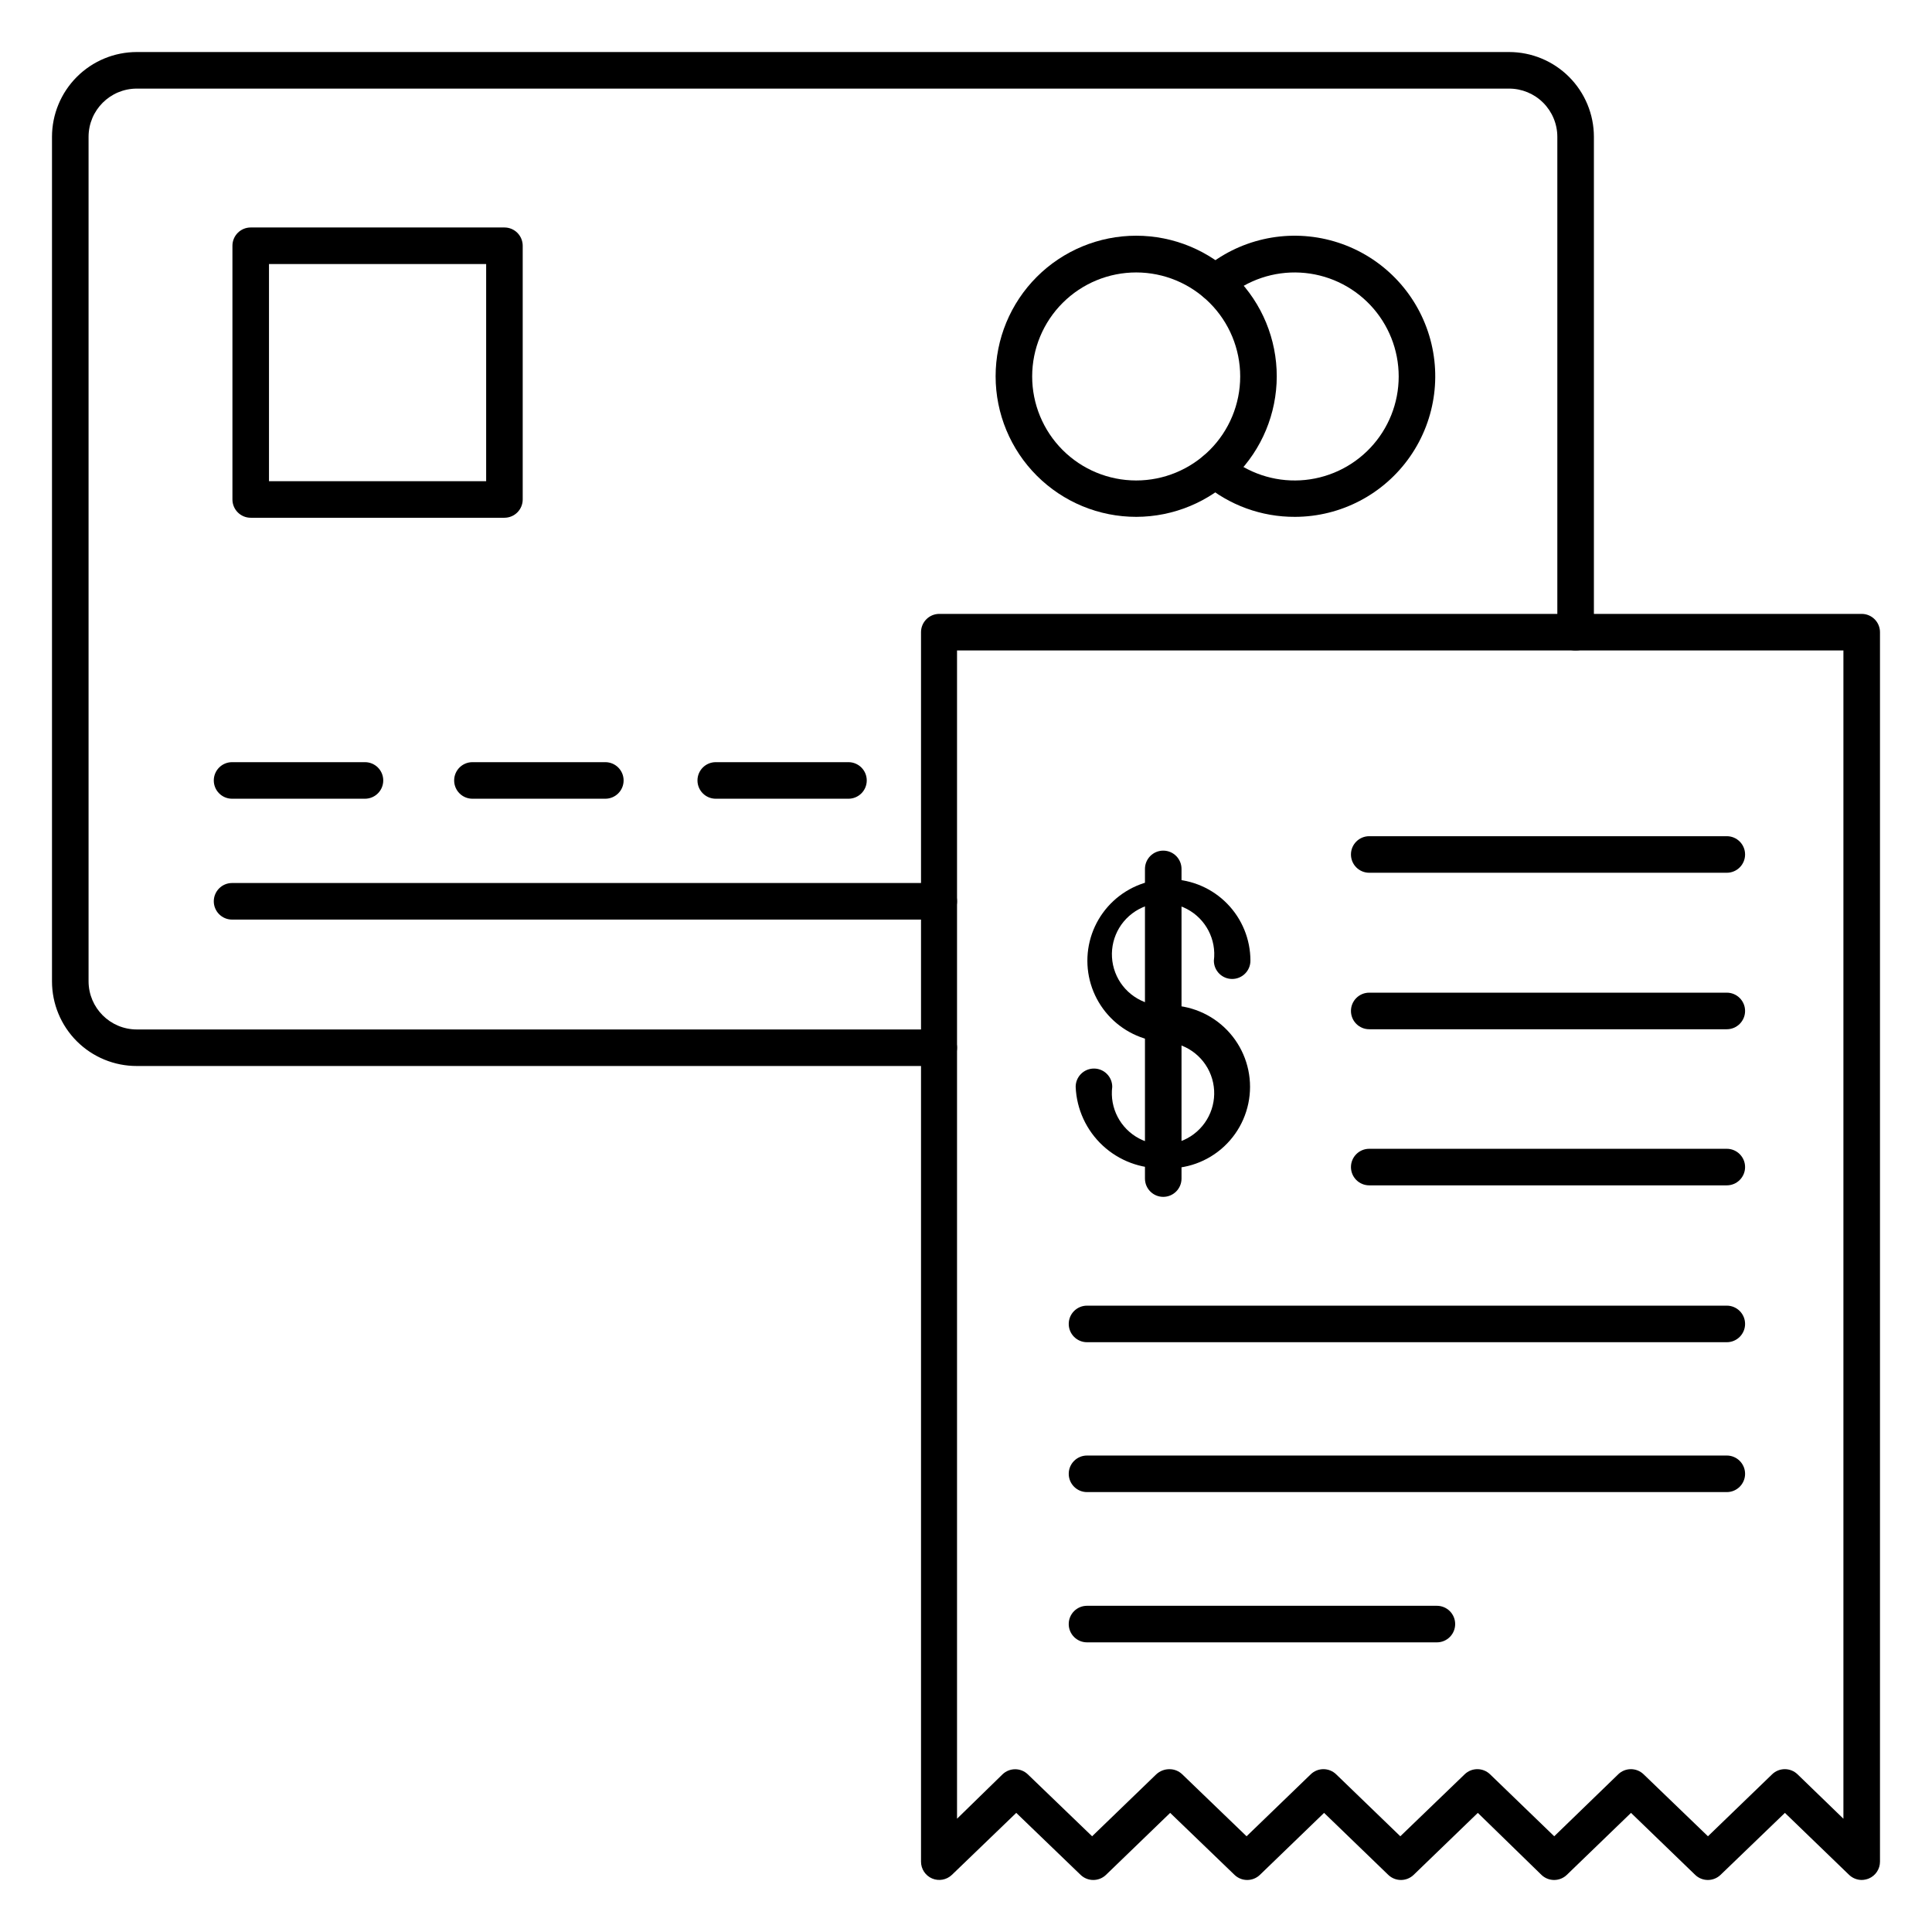 <?xml version="1.0" encoding="UTF-8"?>
<!-- The Best Svg Icon site in the world: iconSvg.co, Visit us! https://iconsvg.co -->
<svg fill="#000000" width="800px" height="800px" version="1.1" viewBox="144 144 512 512" xmlns="http://www.w3.org/2000/svg">
 <g>
  <path d="m392.78 426.5h-212.52c-5.957 0.016-11.676-2.344-15.895-6.551-4.215-4.207-6.586-9.922-6.586-15.879v-223.8c0-5.965 2.371-11.68 6.586-15.895 4.215-4.215 9.93-6.586 15.895-6.586h363.66c5.965 0 11.68 2.371 15.895 6.586 4.215 4.215 6.586 9.93 6.586 15.895v131.28c0 2.672-2.172 4.844-4.844 4.844-2.676 0-4.848-2.172-4.848-4.844v-131.28c0-3.394-1.348-6.644-3.746-9.043-2.398-2.398-5.648-3.746-9.043-3.746h-363.66c-7.066 0-12.789 5.723-12.789 12.789v223.81-0.004c0.023 7.047 5.742 12.742 12.789 12.742h212.52c2.676 0 4.844 2.168 4.844 4.844 0 2.676-2.168 4.844-4.844 4.844z"/>
  <path d="m277.68 281.21h-67.238c-2.676 0-4.844-2.168-4.844-4.844v-67.238c0-2.676 2.168-4.844 4.844-4.844h67.238c1.285 0 2.516 0.508 3.426 1.418 0.906 0.91 1.418 2.141 1.418 3.426v67.238c0 1.285-0.512 2.516-1.418 3.426-0.91 0.91-2.141 1.418-3.426 1.418zm-62.395-9.688h57.551v-57.551h-57.551z"/>
  <path d="m445.15 280.97c-9.887 0.016-19.371-3.902-26.367-10.887-6.996-6.984-10.93-16.465-10.934-26.348-0.004-9.887 3.918-19.367 10.91-26.359 6.988-6.988 16.473-10.914 26.359-10.91 9.883 0.004 19.363 3.938 26.348 10.934s10.898 16.48 10.887 26.367c-0.023 9.859-3.953 19.309-10.926 26.277-6.969 6.973-16.418 10.902-26.277 10.926zm0-64.77c-7.312-0.012-14.332 2.883-19.512 8.047-5.18 5.164-8.094 12.172-8.102 19.488-0.008 7.312 2.891 14.328 8.055 19.504 5.168 5.176 12.18 8.086 19.492 8.09 7.312 0.004 14.328-2.898 19.504-8.066 5.172-5.168 8.078-12.184 8.078-19.496 0-7.301-2.898-14.305-8.059-19.473-5.156-5.168-12.156-8.078-19.457-8.094z"/>
  <path d="m487.2 280.97c-8.867 0.047-17.457-3.082-24.219-8.816-2.035-1.738-2.273-4.797-0.535-6.828 1.738-2.035 4.797-2.273 6.832-0.535 5.375 4.559 12.293 6.887 19.332 6.5 7.039-0.387 13.664-3.453 18.512-8.574 4.844-5.117 7.547-11.898 7.547-18.949s-2.703-13.832-7.547-18.949c-4.848-5.121-11.473-8.188-18.512-8.574-7.039-0.387-13.957 1.941-19.332 6.5-0.984 0.832-2.258 1.246-3.543 1.141-1.285-0.105-2.477-0.715-3.312-1.699-1.738-2.047-1.488-5.117 0.559-6.856 9.27-7.879 21.801-10.73 33.57-7.644s21.289 11.723 25.5 23.137c4.211 11.414 2.586 24.164-4.359 34.156-6.941 9.988-18.324 15.961-30.492 15.992z"/>
  <path d="m637.37 642.21c-1.25-0.004-2.445-0.492-3.344-1.355l-17.004-16.422-17.051 16.422c-1.879 1.812-4.856 1.812-6.734 0l-17.004-16.422-17.004 16.422c-1.875 1.812-4.856 1.812-6.734 0l-16.855-16.422-17.004 16.422c-1.879 1.812-4.856 1.812-6.734 0l-17.004-16.422-17.004 16.422c-1.879 1.812-4.856 1.812-6.734 0l-17.051-16.422-17.004 16.422c-1.879 1.812-4.856 1.812-6.734 0l-17.051-16.422-17.051 16.422c-1.395 1.336-3.453 1.719-5.234 0.969-1.789-0.758-2.953-2.516-2.953-4.457v-325.83c0-2.676 2.168-4.848 4.844-4.848h244.45c1.285 0 2.516 0.512 3.426 1.422 0.906 0.906 1.418 2.141 1.418 3.426v325.83c0 1.941-1.164 3.699-2.957 4.457-0.598 0.242-1.238 0.375-1.887 0.387zm-183.41-29.355c1.246 0.004 2.445 0.488 3.344 1.355l17.051 16.422 17.004-16.422c1.875-1.816 4.856-1.816 6.734 0l17.004 16.422 17.051-16.422c1.875-1.816 4.856-1.816 6.734 0l17.004 16.422 16.957-16.422h-0.004c1.879-1.816 4.856-1.816 6.734 0l17.051 16.422 17.004-16.422c1.879-1.816 4.856-1.816 6.734 0l12.16 11.77v-309.6h-234.9v309.6l12.062-11.77c1.871-1.785 4.812-1.785 6.684 0l17.051 16.422 17.004-16.422h0.004c0.957-0.891 2.227-1.375 3.535-1.355z"/>
  <path d="m392.78 387.7h-187.28c-2.676 0-4.844-2.172-4.844-4.844 0-2.676 2.168-4.848 4.844-4.848h187.28c2.676 0 4.844 2.172 4.844 4.848 0 2.672-2.168 4.844-4.844 4.844z"/>
  <path d="m240.72 355.67h-35.219c-2.676 0-4.844-2.168-4.844-4.844s2.168-4.844 4.844-4.844h35.219c2.676 0 4.844 2.168 4.844 4.844s-2.168 4.844-4.844 4.844z"/>
  <path d="m304.32 355.67h-35.121c-2.676 0-4.844-2.168-4.844-4.844s2.168-4.844 4.844-4.844h35.219c2.672 0 4.844 2.168 4.844 4.844s-2.172 4.844-4.844 4.844z"/>
  <path d="m368.85 355.67h-35.168c-2.676 0-4.844-2.168-4.844-4.844s2.168-4.844 4.844-4.844h35.168c2.676 0 4.848 2.168 4.848 4.844s-2.172 4.844-4.848 4.844z"/>
  <path d="m601.62 375.29h-94.758c-2.676 0-4.844-2.168-4.844-4.844s2.168-4.844 4.844-4.844h94.758c2.672 0 4.844 2.168 4.844 4.844s-2.172 4.844-4.844 4.844z"/>
  <path d="m601.62 416.76h-94.758c-2.676 0-4.844-2.172-4.844-4.848 0-2.676 2.168-4.844 4.844-4.844h94.758c2.672 0 4.844 2.168 4.844 4.844 0 2.676-2.172 4.848-4.844 4.848z"/>
  <path d="m601.62 458.13h-94.758c-2.676 0-4.844-2.168-4.844-4.844 0-2.676 2.168-4.844 4.844-4.844h94.758c2.672 0 4.844 2.168 4.844 4.844 0 2.676-2.172 4.844-4.844 4.844z"/>
  <path d="m601.62 499.7h-169.55c-2.676 0-4.844-2.168-4.844-4.844 0-2.676 2.168-4.844 4.844-4.844h169.55c2.672 0 4.844 2.168 4.844 4.844 0 2.676-2.172 4.844-4.844 4.844z"/>
  <path d="m601.62 539.42h-169.55c-2.676 0-4.844-2.168-4.844-4.844s2.168-4.844 4.844-4.844h169.55c2.672 0 4.844 2.168 4.844 4.844s-2.172 4.844-4.844 4.844z"/>
  <path d="m524.79 579.24h-92.723c-2.676 0-4.844-2.168-4.844-4.844s2.168-4.844 4.844-4.844h92.723c2.676 0 4.844 2.168 4.844 4.844s-2.168 4.844-4.844 4.844z"/>
  <path d="m452.27 420.15c-5.629-0.395-10.883-2.973-14.637-7.188-3.75-4.215-5.707-9.73-5.445-15.367 0.262-5.637 2.719-10.949 6.844-14.797 4.129-3.852 9.598-5.934 15.238-5.805 5.641 0.133 11.008 2.465 14.953 6.5 3.945 4.035 6.152 9.453 6.152 15.098 0 2.676-2.168 4.844-4.844 4.844s-4.844-2.168-4.844-4.844c0.707-5.602-2.133-11.051-7.121-13.688-4.992-2.637-11.094-1.906-15.324 1.832-4.227 3.738-5.695 9.707-3.691 14.984 2.008 5.273 7.074 8.754 12.719 8.738 2.676 0 4.844 2.172 4.844 4.844 0 2.676-2.168 4.848-4.844 4.848z"/>
  <path d="m452.27 453.58c-5.93 0.195-11.699-1.961-16.043-6-4.348-4.039-6.922-9.629-7.164-15.559 0-2.676 2.172-4.844 4.848-4.844 2.676 0 4.844 2.168 4.844 4.844-0.707 5.598 2.125 11.043 7.109 13.684 4.988 2.641 11.086 1.918 15.316-1.812 4.231-3.731 5.715-9.688 3.723-14.965-1.992-5.277-7.043-8.77-12.684-8.773-2.676 0-4.844-2.172-4.844-4.848 0-2.672 2.168-4.844 4.844-4.844 5.969-0.398 11.836 1.691 16.203 5.777 4.371 4.086 6.852 9.801 6.852 15.781s-2.481 11.695-6.852 15.781c-4.367 4.086-10.234 6.176-16.203 5.777z"/>
  <path d="m452.27 461.18c-2.676 0-4.844-2.172-4.844-4.844v-82.066c0-2.672 2.168-4.844 4.844-4.844s4.844 2.172 4.844 4.844v82.066c0 2.672-2.168 4.844-4.844 4.844z"/>
 </g>
</svg>